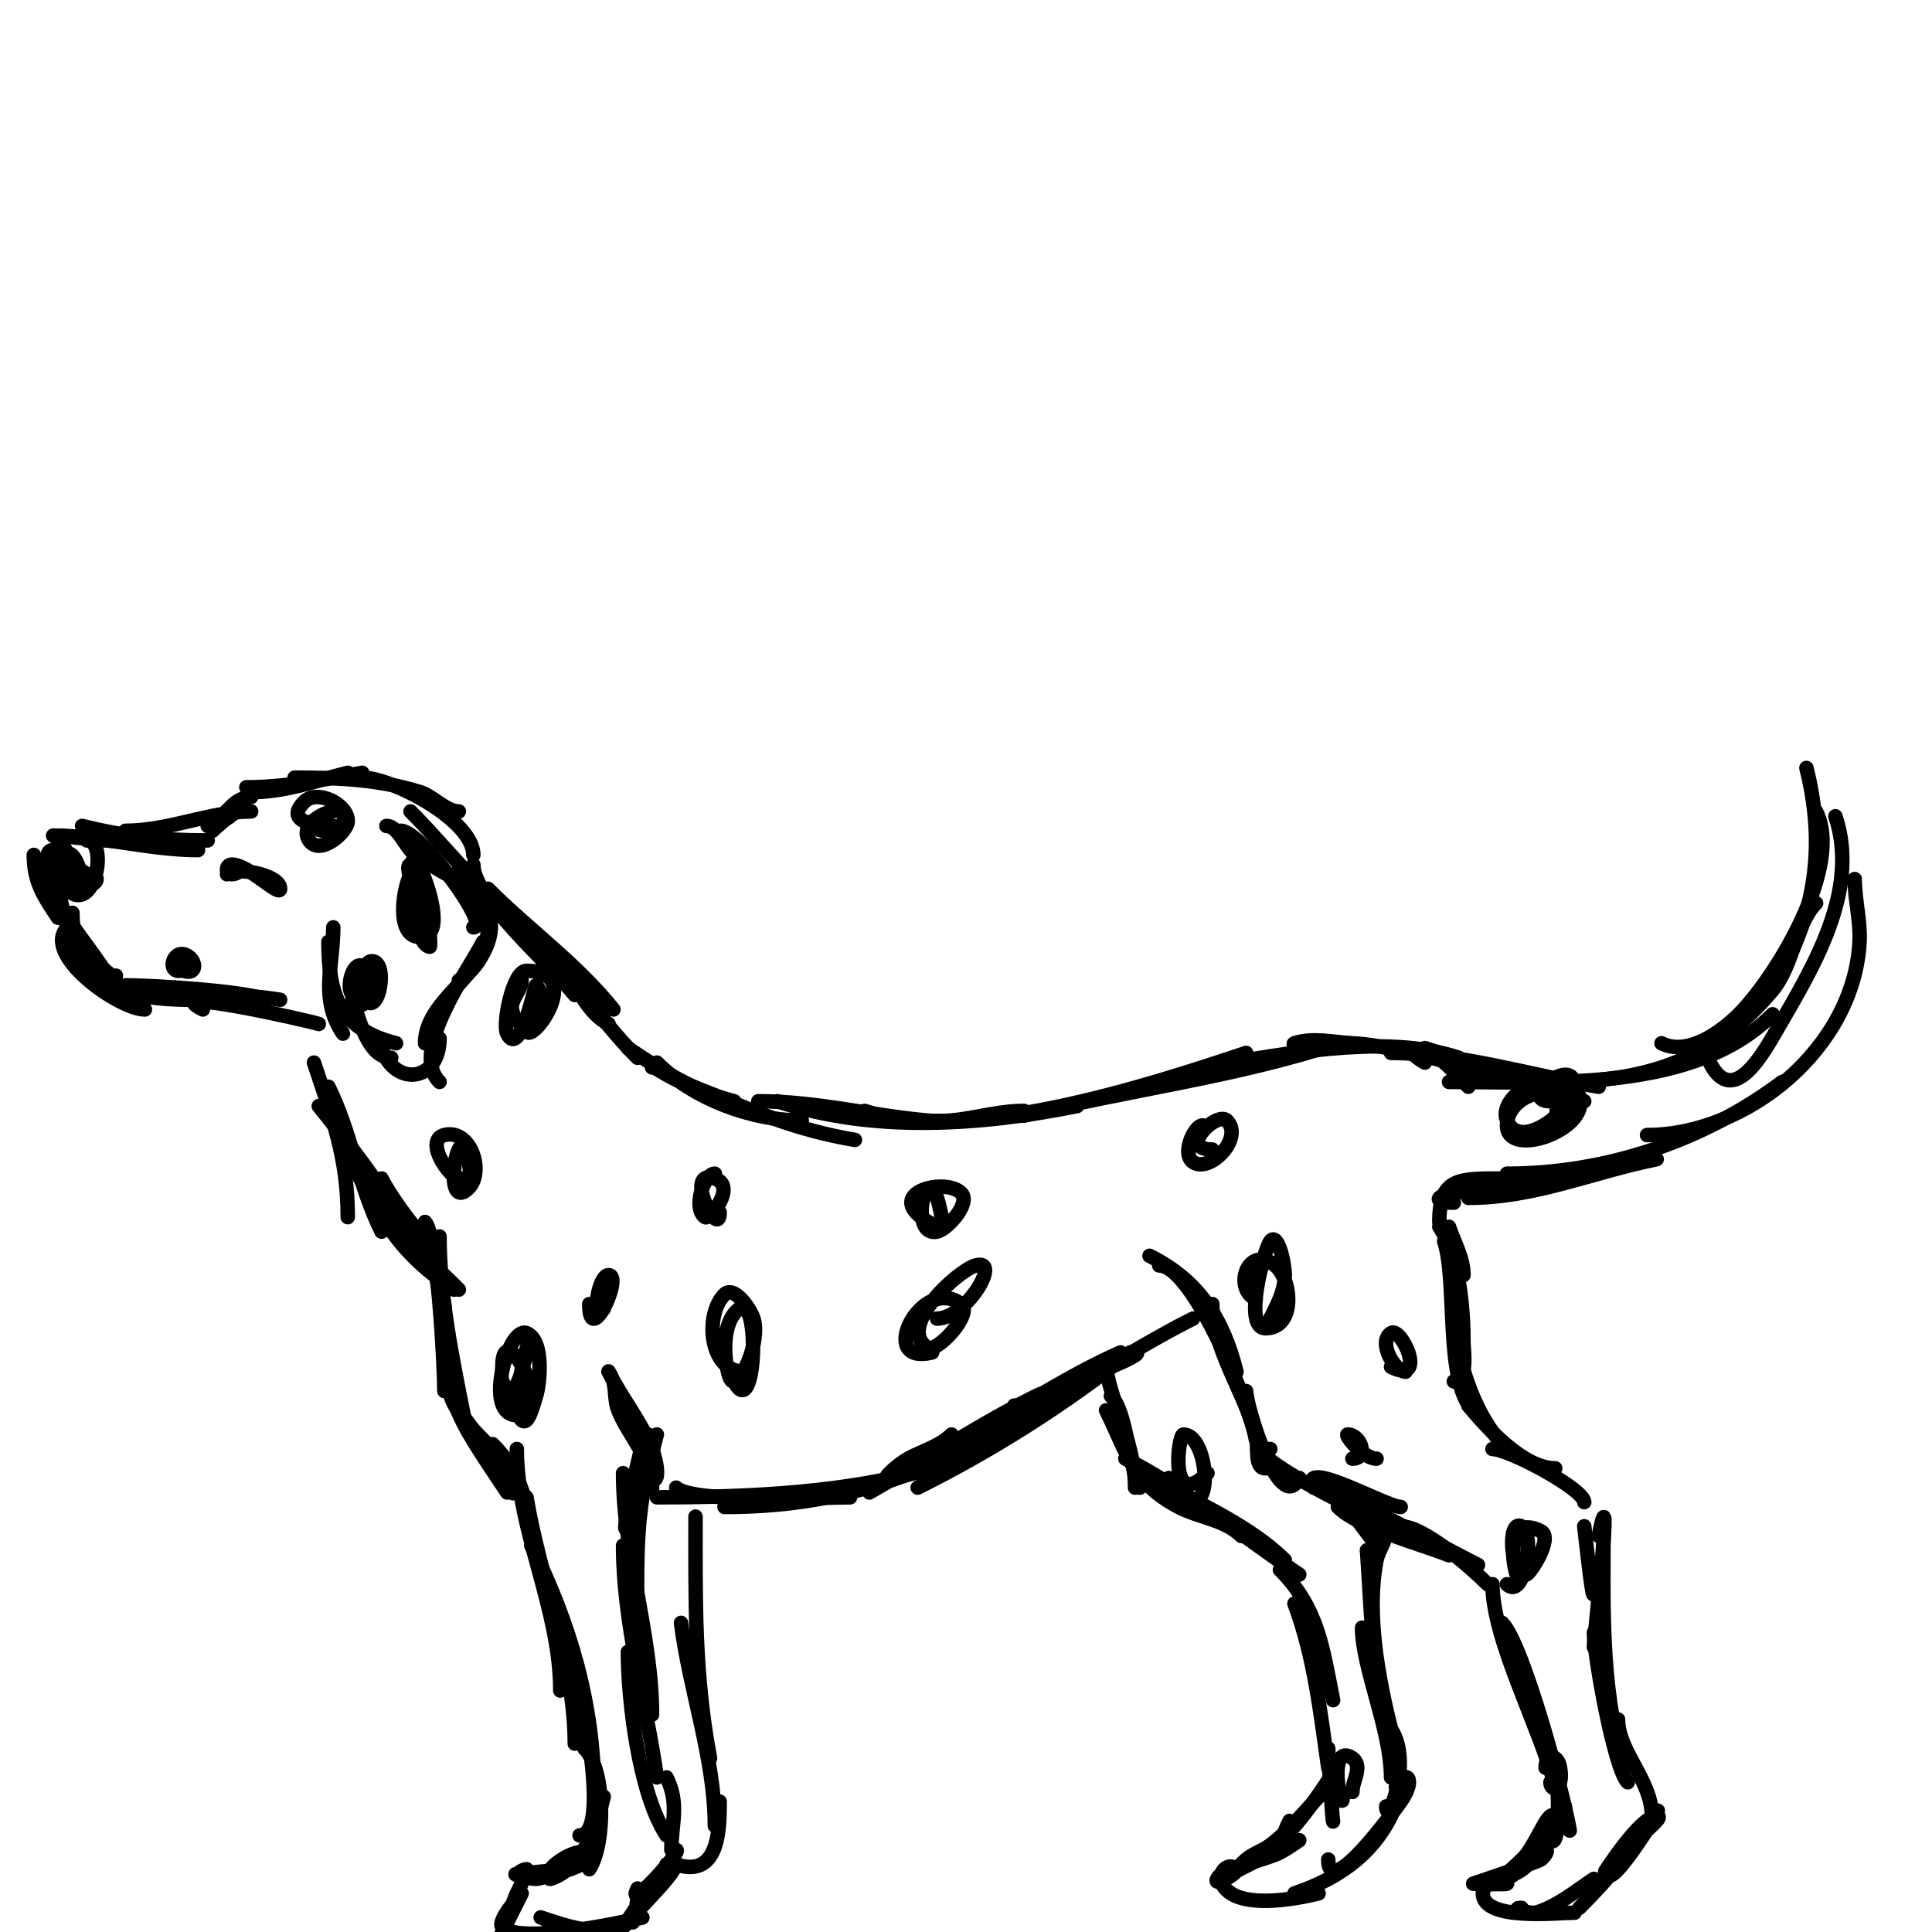 <svg viewBox='0 0 400 400' version='1.1' xmlns='http://www.w3.org/2000/svg' xmlns:xlink='http://www.w3.org/1999/xlink'><g fill='none' stroke='#000000' stroke-width='3' stroke-linecap='round' stroke-linejoin='round'><path d='M52,164c6.986,0 13.272,-2.318 20,-4'/><path d='M51,163c8.422,0 15.728,-1.621 24,-3'/><path d='M61,161c8.982,0 17.314,0.327 26,3c2.569,0.791 5.358,4 8,4'/><path d='M75,161c6.051,0 23,8.759 23,16'/><path d='M85,168c4.856,4.856 9.164,10.164 14,15'/><path d='M98,179c0,7.035 16.08,20.85 21,27'/><path d='M101,184c8.503,8.503 18.449,15.561 26,25'/><path d='M109,192c8.406,8.406 14.734,18.734 23,27'/><path d='M117,201c2.784,3.712 4.818,8.909 9,11'/><path d='M130,217c7.069,4.712 13.698,8.925 22,11'/><path d='M136,220c7.455,7.455 19.498,12 30,12'/><path d='M135,221c0,-0.525 3.203,1.881 6,3c3.333,1.333 6.691,2.607 10,4c8.672,3.651 16.677,6.446 26,8'/><path d='M157,228c11.888,0 23.202,2.927 35,4c7.156,0.651 13.004,-2 20,-2'/><path d='M161,228c19.687,6.562 42.027,4.995 62,1'/><path d='M179,230c21.133,7.044 58.779,-5.26 79,-12'/><path d='M212,231c21.305,-5.326 44.101,-8.034 65,-15'/><path d='M237,225c-9.84,3.28 14.621,-4.437 18,-5c14.059,-2.343 33.03,-5.657 47,-1'/><path d='M270,217c-0.745,0 -2.707,-0.764 -2,-1c3.795,-1.265 8.005,-0.2 12,0c7.246,0.362 13.98,3 21,3'/><path d='M295,220c-1.265,-0.632 -4.4,-3.2 -3,-3c6.094,0.871 7.91,3.91 12,8'/><path d='M52,165c-3.072,0 -5.021,3.021 -7,5'/><path d='M51,165c0,1.323 -5.487,5.487 -7,7'/><path d='M50,166c-1.667,3.334 -3.462,3.821 -7,5'/><path d='M52,168c-8.569,0 -16.903,4 -26,4'/><path d='M43,174c-9.354,0 -16.937,-0.734 -26,-3'/><path d='M41,176c-9.946,0 -20.411,-3 -30,-3'/><path d='M34,173c0,2.892 -22.31,0 -21,0'/><path d='M7,177c0,5.508 1.927,8.39 5,13'/><path d='M11,176c-2.56,0 -0.268,5.93 0,7c1.664,6.656 6.261,11.391 10,17'/><path d='M12,185c1.085,2.171 1.014,4.782 2,7c0.854,1.921 10,12.048 10,10'/><path d='M14,192c-5.55,5.55 10.648,17 16,17'/><path d='M15,189c0,15.382 11.53,18 25,18'/><path d='M26,204c5.572,0 25.468,1.234 29,3'/><path d='M32,206c8.735,0 17.369,-0.439 26,1'/><path d='M42,209c-9.577,-4.788 22.054,2.351 24,3'/><path d='M80,171c2.525,0 3.979,4.653 6,6c4.718,3.146 10.516,6.629 16,8'/><path d='M83,172c4.074,0 18.876,20 15,20'/><path d='M95,180c6.773,6.773 9.037,16.975 0,23'/><path d='M101,188c4.071,12.214 -13,17.498 -13,28'/><path d='M100,195c-2.949,5.897 -15.388,22.612 -9,29'/><path d='M91,215c0,9.017 -9.289,10.134 -12,2'/><path d='M81,219c-4.777,0 -6.68,-8.041 -8,-12'/><path d='M71,214c-4.856,-7.284 -2,-13.892 -2,-22'/><path d='M68,195c0,11.025 2.346,18.087 14,21'/><path d='M18,174c4.207,0 2.023,13.511 -3,11c-1.738,-0.869 5,-1.056 5,-3c0,-0.745 -1.38,-0.587 -2,-1c-1.503,-1.002 -6,-4.116 -6,0c0,0.333 0.333,1 0,1c-3.403,0 -1.047,-5.953 0,-7c2.084,-2.084 3.887,10 1,10c-2.03,0 -1.242,-7.172 0,-8c3.076,-2.051 3.867,5.867 5,7'/><path d='M47,181c1.599,-1.599 11,0.014 11,3c0,1.856 -6.567,-5 -10,-5c-1.333,0 -1.333,2 0,2c1.054,0 1.946,-1 3,-1'/><path d='M65,220c3.822,11.465 7,19.636 7,32'/><path d='M68,225c4.687,9.375 6.233,20.466 11,30'/><path d='M74,243c5.942,10.695 12.815,15.815 21,24'/><path d='M77,248c4.166,8.331 9.149,13.766 17,19'/><path d='M79,244c2.301,4.602 8.339,12.339 12,16'/><path d='M66,229c6.337,7.921 12.787,16.311 18,25'/><path d='M90,262c1.184,7.106 2,13.815 2,21'/><path d='M88,253c2.555,2.555 4,29.738 4,35'/><path d='M91,256c0,12.264 2.592,24.961 5,37'/><path d='M92,270c0,20.354 1.566,21.849 13,39'/><path d='M93,287c0,7.869 15,15.329 15,23'/><path d='M96,294c-2.914,-5.828 12.335,17.335 10,15'/><path d='M102,299c3.656,3.656 5.984,7.922 7,13'/><path d='M107,300c0,16.767 9,33.075 9,50'/><path d='M109,310c2.777,16.664 10,34.203 10,51'/><path d='M110,320c8.017,16.034 13,33.004 13,51'/><path d='M120,350c0.985,3.94 6.156,30 0,30'/><path d='M121,362c4.501,4.501 4.33,20.006 1,25'/><path d='M125,372c-1.5,6.001 -4.206,14.735 -11,17c-0.632,0.211 -0.37,-1.445 0,-2c0.991,-1.487 6.114,-4.886 8,-3c1.838,1.838 -10.107,5 -11,5c-1.374,0 -5.374,-1 -4,-1c1.243,0 10,-1 10,-1l-10,1c0,0 1.255,-1 2,-1c0.578,0 -1.894,4.789 -2,5c-0.515,1.031 -2.485,6.969 -3,8c-1.079,2.157 4,-8 4,-8c0,0 -5.277,5.723 -4,7c3.485,3.485 23.861,-0.715 29,-2'/><path d='M114,398c-0.527,-0.527 -2.707,-1.236 -2,-1c5.111,1.704 10.787,3.738 16,2'/><path d='M131,398c0.76,-1.52 0.667,-3.333 1,-5c0.26,-1.301 3,-3 3,-3l-6,9c0,0 0.717,-0.623 1,-1c2.556,-3.409 14.184,-14.061 8,-12'/><path d='M132,391c-2.701,5.403 9.507,-8 8,-8'/><path d='M139,383c0,-5.512 1.719,-9.561 -1,-15'/><path d='M138,380c-5.683,-8.525 -8,-27.958 -8,-38'/><path d='M136,368c-2.248,-15.739 -7,-32.039 -7,-48'/><path d='M135,355c0,-16.482 -6,-33.217 -6,-50'/><path d='M132,340c0,-9.971 -0.562,-20.104 1,-30c0.581,-3.681 1.269,-7.346 2,-11c0.146,-0.731 1,-2 1,-2c0,0 -1,3.3 -1,5'/><path d='M131,313c-4.033,12.099 1.024,-10.583 2,-14c0.205,-0.717 0.255,-2 1,-2c1.667,0 -0.207,3.346 0,5c0.251,2.012 1,8.028 1,6c0,-5.997 -4.882,-10.706 -7,-16c-0.753,-1.883 -0.508,-4.033 -1,-6c-0.181,-0.723 -1.333,-2.667 -1,-2c2.757,5.514 6.695,10.239 9,16c0.951,2.376 2.479,9.479 -2,5'/><path d='M108,203c0,2.028 -2.399,4.007 -2,6c1.495,7.476 8.455,-1.545 5,-5c-0.214,-0.214 -3.323,15.353 -6,10c-0.998,-1.995 1.167,-13 4,-13c12.824,0 0,16.598 0,12'/><path d='M97,245c-3.628,0 -9.42,-8.895 -5,-10c5.485,-1.371 8.366,7.634 5,11c-4.552,4.552 -3.24,-9 -1,-9c0.26,0 3.834,11.834 -2,6'/><path d='M86,183c0,-8.929 -6.276,11 1,11c6.419,0 -0.292,-16 -1,-16c-2.997,0 -0.186,18 3,18c0.245,0 -0.355,-17 -4,-17c-1.95,0 3,9.899 3,13'/><path d='M75,204c1.966,1.966 -1.142,2.858 -2,2c-1.408,-1.408 -0.002,-7.001 2,-6c3.654,1.827 0.238,8.238 0,8c-1.411,-1.411 -0.168,-9 2,-9c3.71,0 1.141,13.282 -2,7'/><path d='M37,201c-2.459,0 -0.999,-4.999 2,-3c1.675,1.117 1.75,3.917 -1,3c-2.347,-0.782 0,-6.034 0,-1'/><path d='M69,171c-1.325,0 -10.842,-0.158 -6,-5c2.646,-2.646 9,0.445 9,4c0,2.21 -5.781,7.328 -8,4c-2.34,-3.511 4.331,-6.89 7,-6c1.057,0.352 0.158,6.579 -7,3'/><path d='M106,290c0,-1.491 -1.446,-2.616 -2,-4c-0.371,-0.928 0,-2 0,-3c0,-11.104 11.265,10 3,10c-7.003,0 -1.786,-18.514 2,-17c3.83,1.532 2.697,10.908 2,13c-0.615,1.844 -1.626,6.374 -3,5c-3.342,-3.342 4.729,-27.341 0,-10c-0.472,1.732 -1.333,3.333 -2,5'/><path d='M125,271c-2.668,2.668 -1.126,-7 1,-7c3.091,0 -4,15.355 -4,6'/><path d='M140,308c3.31,3.31 30.834,2 36,2'/><path d='M136,310c18.717,0 39.006,-0.859 57,-6'/><path d='M150,312c22.892,0 39.46,-5.94 60,-17'/><path d='M190,308c15.437,-7.719 30.502,-17.202 44,-28'/><path d='M211,293c-0.972,0.972 2.807,-0.318 4,-1c3.131,-1.789 5.87,-4.211 9,-6c7.219,-4.125 15.539,-9.27 23,-13'/><path d='M210,292c7.322,-4.393 14.166,-8.518 22,-12'/><path d='M235,280c1.944,0 -3.186,2.302 -5,3c-2.951,1.135 -6.073,1.803 -9,3c-10.081,4.124 -28.55,18.31 -37,20c-1.849,0.37 2.345,-3.097 4,-4c3.013,-1.643 6.573,-2.573 9,-5'/><path d='M210,291c1.795,0 3.506,-1.004 5,-2c2.481,-1.654 -5.394,2.552 -8,4c-9.2,5.111 -17.877,10.787 -27,16'/><path d='M238,260c10.33,5.165 15.299,13.194 18,24'/><path d='M240,262c6.98,0 18.864,29.182 20,36'/><path d='M251,270c0,8.973 6.65,18.385 9,27c0.639,2.341 -0.427,7 2,7c1.374,0 -0.385,-2.771 -1,-4'/><path d='M258,288c0,3.126 6.951,26.098 11,18'/><path d='M263,300c-7.215,0 15.833,11.65 17,12c2.142,0.643 8.236,3 6,3'/><path d='M272,308c-3.262,-6.523 15.03,4 18,4'/><path d='M277,312c4.34,4.34 16.789,7.516 23,10'/><path d='M273,308c3.082,0 27.866,13.433 33,16'/><path d='M290,316c4.79,0 14.427,8.427 18,12'/><path d='M309,328c0,11.62 9.959,29.834 13,42'/><path d='M311,336c4.388,4.388 12.759,35.552 14,43'/><path d='M322,366c0.673,2.692 1.199,17.199 -1,15'/><path d='M324,374c0,3.1 -7.654,14 -11,14c-1.667,0 2,-2.667 3,-4c1.166,-1.555 2.036,-3.312 3,-5c0.702,-1.228 2,-4 3,-3c2.18,2.18 -10.198,11.397 -11,13c-0.667,1.333 2.787,-1.134 4,-2c1.737,-1.241 2.866,-4 5,-4c0.745,0 -0.361,1.617 -1,2c-1.146,0.687 -14,5 -14,5c0,0 6.792,0.208 7,0c0.572,-0.572 -5,-0.847 -5,2c0,5.775 15.445,4 19,4'/><path d='M315,395c-2.664,0 1.96,1.297 3,1c4.271,-1.22 8.347,-4.565 12,-7'/><path d='M327,395c3.249,-3.249 6.108,-6.385 9,-10c1.333,-1.667 2.719,-3.292 4,-5c1,-1.333 4.667,-4 3,-4c-3.376,0 -11.024,11.952 -11,12c0.298,0.596 1.467,0.4 2,0c2.821,-2.116 10.69,-14.69 9,-13'/><path d='M342,376c0,-7.4 -7,-13.361 -7,-20'/><path d='M337,369c-2.797,-2.797 -7,-26.478 -7,-31'/><path d='M336,365c-4.728,-16.547 -4,-33.122 -4,-50'/><path d='M330,341c0,-1.623 4.159,-38.795 1,-23'/><path d='M330,329c0,5.654 -1.858,-12.008 -2,-13'/><path d='M328,311c0,-2.658 -15.621,-11 -19,-11'/><path d='M322,304c-6.629,0 -14.147,-8.376 -18,-13'/><path d='M312,300c-5.36,-5.36 -8.196,-12.782 -10,-20'/><path d='M305,292c-5.989,-5.989 -3.222,-26.665 -6,-35'/><path d='M301,286c3.031,0 2,-6.598 2,-8c0,-7.323 -0.882,-17.824 -5,-24'/><path d='M292,218c6.32,1.264 12.225,3.112 18,6'/><path d='M295,217c11.034,3.678 22.299,6.414 33,11'/><path d='M288,218c14.306,0 28.93,4.655 43,7'/><path d='M300,224c21.175,0 50.726,2.274 67,-14'/><path d='M322,224c18.425,0 32.808,-4.37 45,-19c4.208,-5.05 4.846,-13.846 9,-18'/><path d='M344,216c5.452,2.726 12.398,-2.398 16,-6c7.659,-7.659 21.713,-30.575 16,-42'/><path d='M370,199c6.476,-12.952 7.514,-25.943 4,-40'/><path d='M380,169c5.142,15.427 -4.614,31.242 -12,44c-2.698,4.66 -9.173,16.654 -14,7'/><path d='M384,182c0,4.346 1.228,8.66 1,13c-1.155,21.944 -23.242,40 -44,40'/><path d='M369,224c-16.397,12.298 -36.736,19 -57,19'/><path d='M343,240c-13.282,2.656 -25.117,8 -39,8'/><path d='M327,242c-1,0.333 -1.96,0.827 -3,1c-7.804,1.301 -15.222,2.586 -23,4c-4.636,0.843 -3.577,2 0,2'/><path d='M311,244c-9.093,0 -13,-0.139 -13,9'/><path d='M300,254c1.117,3.35 3,6.437 3,10'/><path d='M229,282c0,6.515 6,16.016 6,26'/><path d='M230,289c3.348,3.348 3.496,13.993 6,19'/><path d='M229,292c4.343,8.686 5.325,14.908 15,20c4.223,2.223 9.625,2.625 13,6'/><path d='M233,302c11.878,5.939 24.673,16.449 36,24'/><path d='M240,307c8.477,4.238 19.461,9.461 26,16'/><path d='M265,325c7.984,7.984 8.886,16.428 11,27'/><path d='M268,332c4.085,10.893 5.353,22.471 7,34'/><path d='M275,362c0,2.459 1,16.59 1,15'/><path d='M277,365c-1.209,3.628 -14.862,21.723 -10,12'/><path d='M274,371c-3.603,3.603 -6.942,7.956 -11,11c-1.555,1.166 -3.524,1.735 -5,3c-1.074,0.92 -4,4 -3,3c0.763,-0.763 14,-7 14,-7c0,0 -3.18,2.318 -5,3c-3.623,1.359 -7.5,2.25 -11,4c-0.422,0.211 -0.789,0.578 -1,1c-0.939,1.879 4.667,-1.333 4,-2c-1.712,-1.712 -4.08,0.841 -3,3c2.807,5.614 15.395,3.151 20,2'/><path d='M268,392c8.775,-2.925 15.884,-7.769 20,-16'/><path d='M275,385c0,8.901 13.988,-10.554 15,-12c3.442,-4.917 0.953,-6.906 -1,-3'/><path d='M287,374c0,4.456 5.592,-9.112 1,-16'/><path d='M288,368c0,-9.765 -6,-22.897 -6,-31'/><path d='M288,358c-2.66,-10.64 -5.17,-24.149 -3,-35c0.413,-2.067 2,-3.892 2,-6'/><path d='M284,336c0,1.508 -1,-16.353 -1,-15'/><path d='M285,320c-2.726,-3.634 -5.48,-7.22 -8,-11'/><path d='M144,314c0,17.423 -0.283,32.489 3,50'/><path d='M141,336c1.732,13.855 7,28.145 7,42'/><path d='M149,373c0,5.847 -0.147,15.951 -9,13'/><path d='M154,284c-7.174,0 -8.187,-11.813 -4,-16c1.841,-1.841 5.177,2.53 6,5c1.144,3.431 -0.929,10.952 -4,13c-0.392,0.261 -0.851,-0.553 -1,-1c-1.201,-3.603 -1.672,-11.246 2,-14c4.513,-3.385 3.466,23.932 -1,15'/><path d='M149,251c0,6.104 -7.787,-9.262 -1,-7c4.635,1.545 -1.085,8.61 -2,8c-2.636,-1.757 -0.302,-9 2,-9'/><path d='M194,254c-12.968,-6.484 1.447,-10.553 5,-7c2.112,2.112 -2.976,7.595 -5,8c-5.716,1.143 -2.452,-14.355 0,-7c0.435,1.304 0.667,2.667 1,4'/><path d='M193,280c-11.753,2.938 -2.273,-16.205 6,-10c2.581,1.935 -5.095,10.27 -7,9c-6.481,-4.32 6.226,-15.922 10,-17c5.56,-1.589 -1.974,11 -8,11'/><path d='M251,238c-7.325,0 0.973,-8.027 3,-6c3.298,3.298 -2.41,9.718 -6,9c-4.058,-0.812 -0.879,-8 1,-8'/><path d='M260,269c-4.793,-2.396 -1.566,-11.453 4,-7c3.45,2.76 4.406,13 -2,13c-4.711,0 -0.311,-16.252 1,-18c1.523,-2.031 3,4.461 3,7c0,3.307 -1.592,6.184 -3,9'/><path d='M291,284c-2.209,0 -5.834,-6.111 -3,-8c2.155,-1.437 7.71,10.855 0,7'/><path d='M285,302c-2.806,0 -6.676,-5 -6,-5c2.805,0 4.407,5 1,5'/><path d='M250,305c-8.108,8.108 -6.066,-8 -5,-8c5.053,0 6.284,16.523 1,13c-1.569,-1.046 -2.667,-2.667 -4,-4'/><path d='M321,228c-7.006,0 5,-9.982 5,-3c0,4.571 -11.297,13.757 -14,7c-2.332,-5.83 12.31,-13.069 15,-5c2.29,6.869 -15,12.983 -15,6c0,-7.519 14.758,-10.516 9,1'/><path d='M314,326c-1.052,-3.155 -1.964,-12.482 5,-9c2.732,1.366 -2.326,9 -3,9c-3.35,0 -3.996,-11.498 -1,-10c2.996,1.498 0.546,15.546 -3,12'/><path d='M278,372c0,4.601 -3.505,-11.67 2,-8c0.62,0.413 1,1.255 1,2c0,1.75 -1,3.25 -1,5'/><path d='M320,366c0,-3.077 2.516,-2.902 3,0c0.804,4.826 -2,5.052 -2,3'/></g>
</svg>